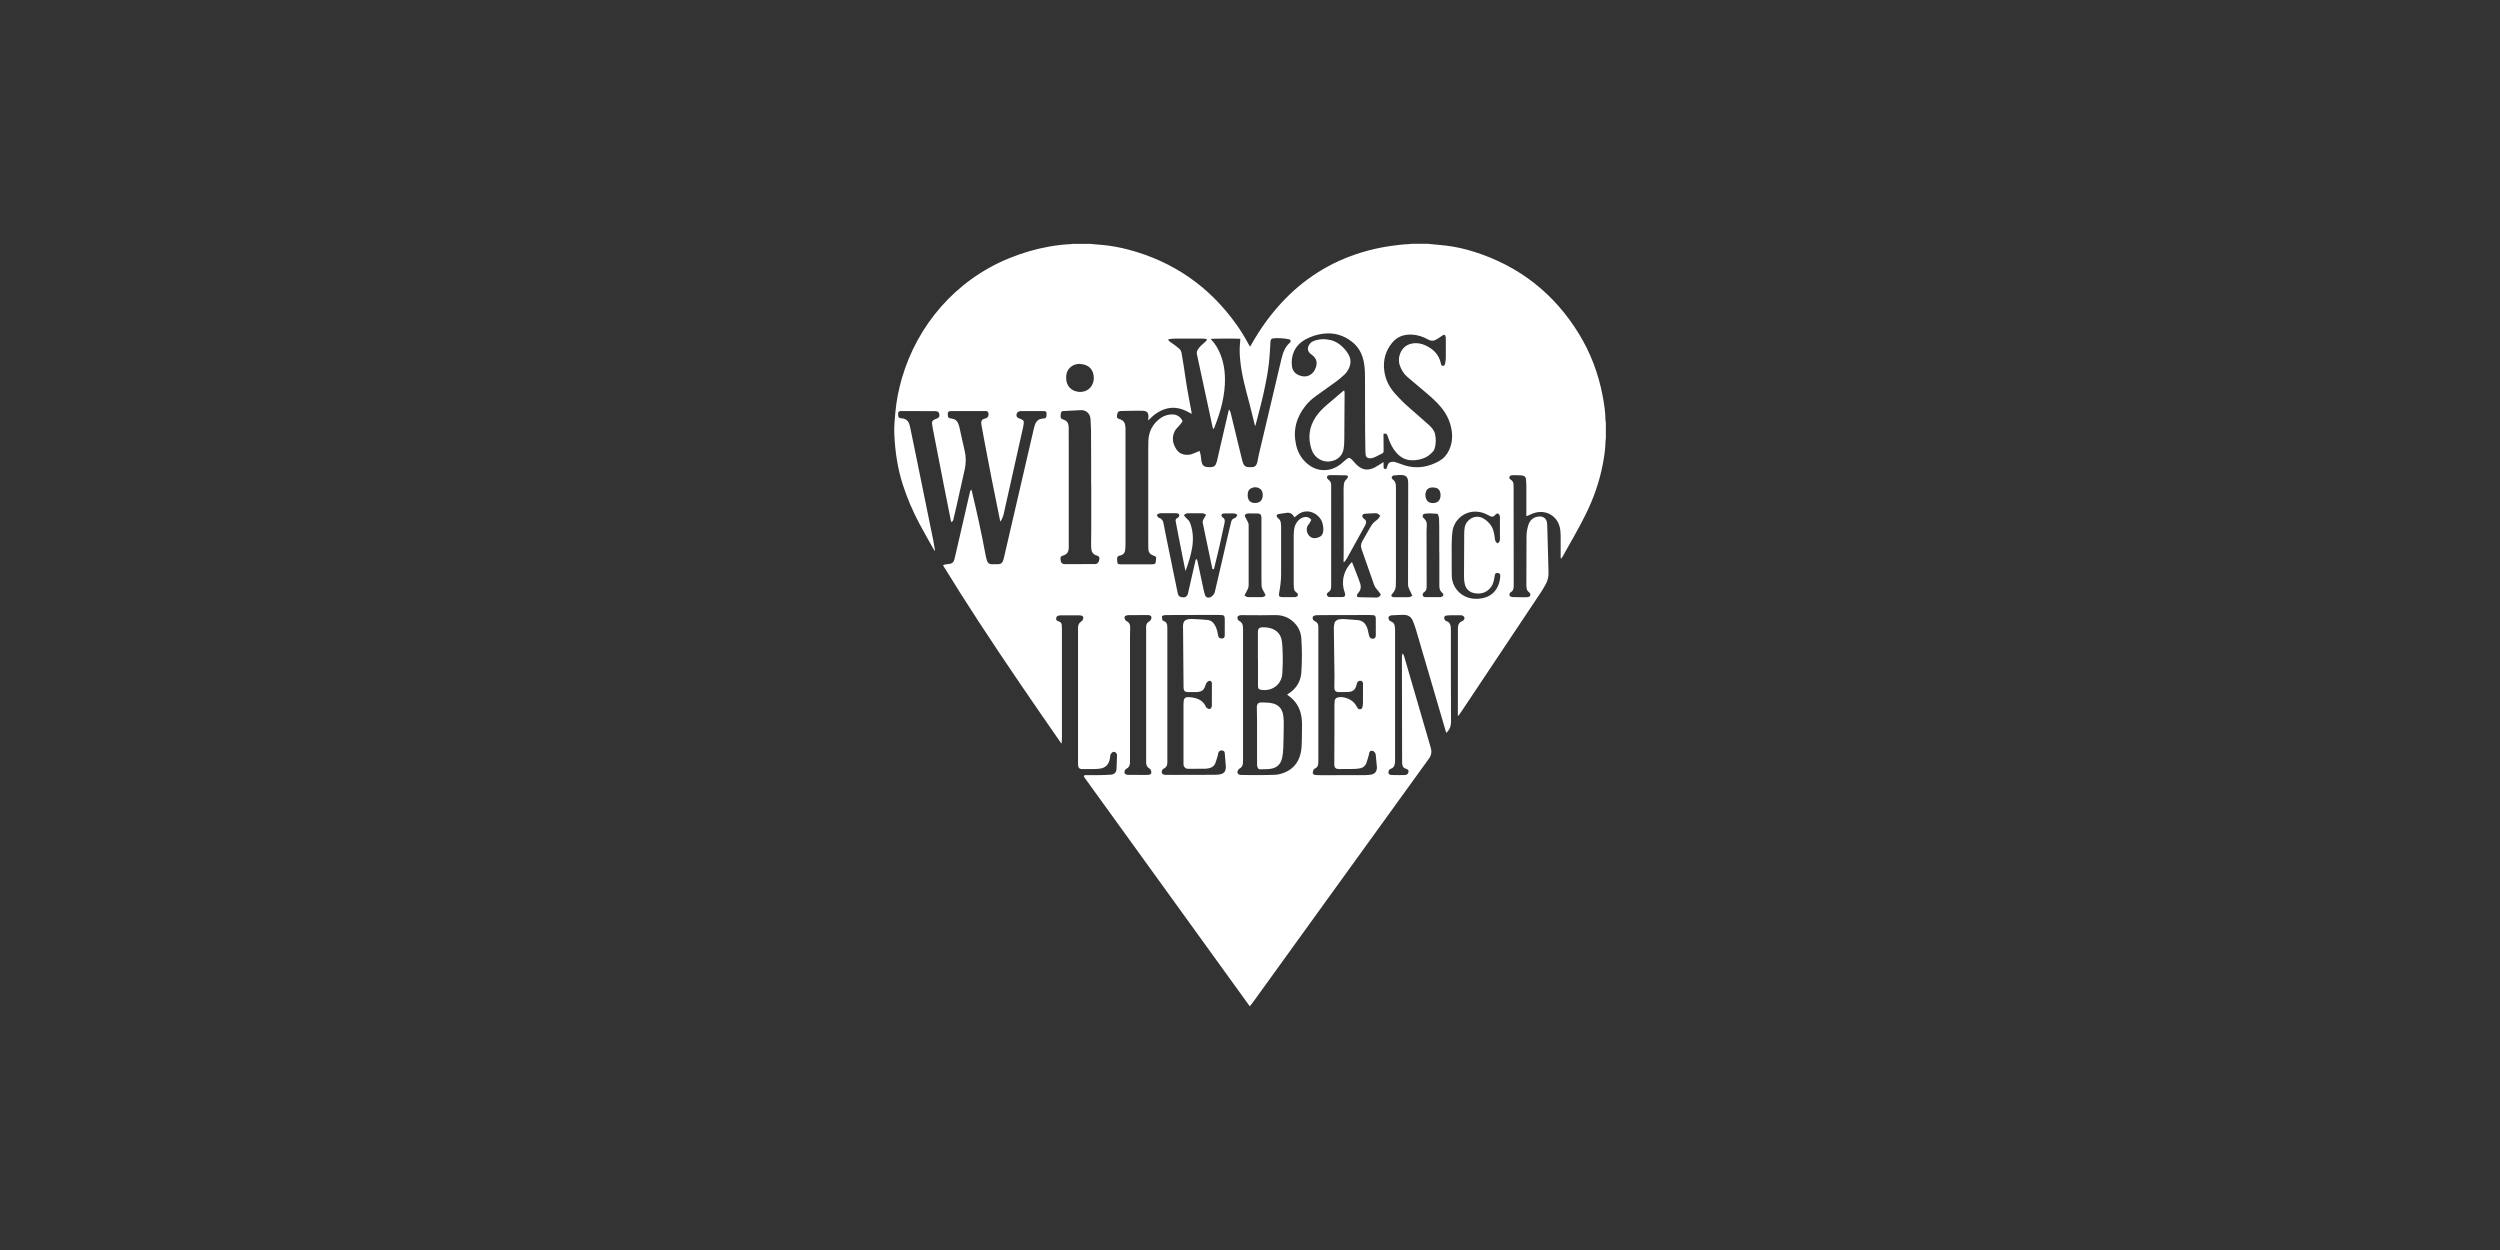<?xml version="1.0" encoding="UTF-8"?>
<svg id="Ebene_1" data-name="Ebene 1" xmlns="http://www.w3.org/2000/svg" xmlns:xlink="http://www.w3.org/1999/xlink" viewBox="0 0 500 250">
  <rect x="0" y="0" width="500" height="250" fill="#333333" stroke="none"/>
  <defs>
    <style>
      .cls-1 {
        fill: none;
      }

      .cls-2 {
        fill: #fff;
      }

      .cls-3 {
        clip-path: url(#clippath);
      }
    </style>
    <clipPath id="clippath">
      <rect class="cls-1" x="178.83" y="48.76" width="142.34" height="152.47"/>
    </clipPath>
  </defs>
  <g class="cls-3">
    <path class="cls-2" d="M288.11,99.04c0-.14,0-.27-.03-.39-.08-.5-.32-.91-.83-1.06-.27-.08-.57-.12-.85-.1-.55.03-.99.26-1.19.82-.14.37-.17.75-.08,1.14.15.7.58,1.1,1.29,1.16.76.06,1.48-.25,1.66-1.17.03-.13.02-.27.03-.39h0ZM252.55,99.01c0-.59-.18-1.02-.57-1.27-.58-.37-1.19-.37-1.78-.07-.54.27-.65.79-.66,1.33,0,.07,0,.15,0,.22.07.87.54,1.36,1.41,1.38,1.05.03,1.54-.6,1.59-1.41,0-.06,0-.12,0-.19h0ZM215.94,72.77c-.67.03-1.18.17-1.63.5-.79.57-1.09,1.36-1.08,2.31.01,1.52.9,2.57,2.4,2.78,1.14.16,2.55-.35,3.01-1.91.13-.45.15-.92.08-1.38-.17-1.09-.78-1.82-1.85-2.14-.29-.09-.61-.1-.92-.15h0ZM287.85,110.55h0c0-1.26,0-2.53,0-3.79,0-1,0-2-.04-3,0-.25-.1-.51-.17-.76-.05-.18-.19-.25-.37-.26-.45-.02-.9-.05-1.35-.06-.3,0-.6.03-.9.06-.21.02-.39.1-.47.32-.07.22.02.39.16.54.07.07.14.14.21.21.35.35.47.79.44,1.27-.02.34-.05.67-.05,1.01,0,3.64.01,7.29.02,10.93,0,.18,0,.35-.01.53-.02.37-.18.67-.49.88-.25.17-.35.44-.27.68.06.2.26.32.58.32.54,0,1.08,0,1.62,0,.43,0,.85-.02,1.28,0,.24,0,.6-.21.63-.39.04-.23-.11-.4-.28-.53-.03-.02-.07-.04-.09-.07-.12-.19-.28-.36-.34-.57-.08-.25-.09-.52-.09-.78,0-2.18,0-4.36,0-6.54h0ZM248.89,119.08c.25.19.47.35.76.35.9,0,1.8,0,2.71,0,.18,0,.37-.07.53-.16.23-.13.24-.22.12-.46-.16-.31-.33-.62-.49-.93-.14-.26-.21-.53-.21-.83,0-.56-.02-1.13-.02-1.69,0-3.62,0-7.24,0-10.86,0-.34.01-.68,0-1.01-.02-.58-.28-.81-.86-.8-.31,0-.62,0-.94,0-.28,0-.55-.02-.83,0-.13,0-.27.04-.4.09-.3.13-.37.3-.22.6.14.29.3.58.45.86.13.24.24.49.24.78,0,4-.01,7.99,0,11.99,0,.36-.1.69-.27,1-.2.35-.38.7-.58,1.09h0ZM299.51,108.69c.35-.21.49-.48.48-.88-.02-1.44,0-2.88,0-4.32,0-.12,0-.26-.05-.37-.19-.45-.51-.58-.88-.16-.03.04-.06.08-.1.11-.24.25-.52.34-.85.2-.19-.09-.38-.18-.57-.29-.9-.5-1.85-.72-2.88-.64-2.09.17-3.81,1.76-4.15,3.83-.26,1.6-.17,5.31-.17,5.47,0,1.21-.02,2.43.02,3.64.07,2,1.48,3.75,3.41,4.29.9.25,1.81.25,2.72.07,1.34-.27,2.37-.98,3-2.22.26-.51.42-1.04.5-1.6.04-.25.07-.5.06-.75-.01-.3-.2-.45-.52-.47-.36-.02-.48.06-.56.4-.05.21-.07.42-.11.63-.12.62-.25,1.23-.63,1.75-.79,1.07-1.86,1.46-3.16,1.29-1.12-.15-1.9-.82-2.13-1.92-.1-.46-.14-.94-.14-1.42,0-2.79.02-5.58.04-8.38,0-.5.01-1.01.1-1.49.3-1.55,2.14-2.72,3.75-1.76,1.11.66,1.84,1.61,2.1,2.88.09.42.15.84.2,1.26.04.36.2.64.53.84h0ZM258.88,103.44c-.05-.05-.08-.07-.09-.11-.32-.61-.83-.85-1.49-.76-.53.07-1.06.14-1.59.24-.4.07-.49.4-.22.72.06.07.13.11.2.17.26.22.42.49.47.83.03.21.06.42.06.63,0,3.22,0,6.44,0,9.66,0,.69-.05,1.38-.13,2.06-.06.61-.19,1.21-.28,1.82-.08.52.06.71.58.72.85,0,1.7,0,2.56,0,.13,0,.28-.03.39-.09.29-.15.33-.49.1-.72-.04-.04-.1-.07-.15-.11-.28-.2-.46-.46-.5-.8-.03-.25-.05-.5-.05-.75,0-3.26,0-6.51,0-9.77,0-.4.03-.8.07-1.2.07-.62.28-1.19.68-1.68.31-.39.69-.69,1.18-.83.63-.19,1.2-.03,1.59.49-.07.13-.13.28-.21.42-.09.15-.16.32-.28.44-.57.58-.56,1.6.04,2.3.34.39.76.56,1.27.5.22-.02.45-.08.66-.16.47-.17.76-.5.87-1,.13-.59.03-1.17-.1-1.75-.41-1.78-2.92-3.35-4.93-1.79-.22.17-.43.34-.67.53h0ZM282.46,119.12c-.21-.45-.41-.89-.63-1.32-.15-.3-.23-.6-.22-.94,0-1.08,0-2.15,0-3.23.01-5.66.02-11.32.03-16.98,0-.27-.03-.55-.09-.82-.1-.42-.38-.68-.82-.78-.65-.14-1.3.02-1.94.03-.06,0-.12.04-.17.06-.31.15-.37.39-.16.66.04.05.09.08.14.12.36.28.54.65.57,1.1.02.21.02.43.02.64,0,6.04,0,12.07,0,18.11,0,.49,0,.98-.03,1.46-.04.55-.26,1.04-.64,1.45-.06.06-.13.13-.17.2-.15.24-.08.44.19.52.13.04.27.04.41.04.88,0,1.75-.02,2.63,0,.33,0,.61-.11.9-.31h0ZM269.6,95.25c-.13-.16-.3-.19-.48-.19-.8,0-1.6-.03-2.4-.04-.3,0-.6,0-.9.02-.38.04-.54.34-.35.67.06.1.16.19.26.26.32.23.48.54.5.92,0,.16,0,.33,0,.49,0,5.17,0,10.35,0,15.52,0,1.47,0,2.93,0,4.4,0,.48-.12.88-.57,1.15-.24.14-.35.39-.27.57.1.23.28.39.55.39.86,0,1.73.01,2.59,0,.39,0,.55-.24.49-.63-.02-.12-.05-.24-.09-.36-.08-.26-.18-.52-.23-.79-.32-1.74.11-3.3,1.19-4.69.14-.18.32-.34.5-.53.06.13.1.21.13.29.29.75.58,1.49.87,2.24.22.58.46,1.16.65,1.76.24.73.09,1.38-.44,1.95-.04.05-.1.09-.12.14-.05.14-.12.29-.09.42.03.18.21.23.38.23,1.18.02,2.35.05,3.53.07.25,0,.46-.1.64-.26.24-.22.26-.31.07-.58-.21-.31-.46-.6-.7-.88-.21-.24-.37-.5-.48-.8-.83-2.38-1.67-4.77-2.51-7.15-.2-.56-.16-1.08.14-1.59.55-.95,1.1-1.91,1.64-2.87.29-.51.65-.94,1.14-1.28.35-.24.61-.58.81-.97-.29-.21-.5-.51-.88-.49-.74.03-1.48.04-2.21.11-.52.05-.65.45-.32.86.04.05.09.09.14.12.46.31.57.7.28,1.28-.04.08-.08.16-.12.23-1.19,2.16-2.38,4.32-3.58,6.47-.11.2-.24.38-.37.57-.04.05-.13.07-.27.15,0-.21,0-.34,0-.48,0-.94.02-1.88.02-2.82,0-3.76-.01-7.52-.02-11.27,0-.05,0-.1,0-.15.01-.27.02-.55.05-.82.04-.4.2-.75.51-1.02.18-.16.29-.34.32-.6h0ZM227.58,154.99h0c.5,0,1,0,1.5,0,.2,0,.4,0,.6-.02.52-.05.67-.28.55-.78-.06-.23-.18-.4-.39-.52-.41-.25-.59-.63-.61-1.1,0-.14,0-.28,0-.41,0-6.65,0-13.3,0-19.95,0-2.17,0-4.33,0-6.5,0-.15,0-.3,0-.45.02-.4.2-.72.54-.94.09-.06.21-.11.27-.2.18-.23.34-.52.21-.8-.11-.24-.4-.31-.68-.31-1.29,0-2.58,0-3.87.02-.14,0-.28.02-.4.06-.42.14-.48.29-.34.71.07.2.18.34.38.44.45.21.67.58.69,1.08,0,.15,0,.3,0,.45-.01.46-.03.93-.03,1.39,0,8.09,0,16.18,0,24.27,0,.35,0,.7,0,1.05-.01.56-.19,1.03-.75,1.28-.23.1-.41.57-.35.81.04.19.33.38.63.4.06,0,.13,0,.19,0,.63,0,1.25,0,1.88,0h0ZM231.36,103.02c.23.42.26.49.48.56.55.18.78.57.87,1.11.16.92.35,1.84.54,2.76.64,3.14,1.28,6.27,1.93,9.41.12.6.24,1.2.37,1.8.08.37.27.67.65.75.86.19,1.25-.08,1.42-.8.01-.05.02-.1.03-.15.28-1.23.56-2.46.84-3.7.2-.89.4-1.78.61-2.67.02-.1.03-.24.18-.24.16,0,.16.13.18.24,0,.05.03.1.04.15.36,1.68.72,3.35,1.08,5.03.12.55.22,1.11.39,1.64.19.59.63.75,1.19.49.14-.07.28-.17.39-.29.23-.23.37-.5.44-.81.34-1.45.68-2.9,1.01-4.35.64-2.78,1.28-5.56,1.93-8.33.1-.43.19-.85.31-1.27.09-.32.28-.61.62-.7.36-.1.48-.35.61-.7-.2-.09-.38-.25-.57-.26-.69-.03-1.38,0-2.07,0-.21,0-.46.06-.52.29-.06.24.08.42.29.55.27.17.38.43.35.74-.01.12-.03.25-.05.37-.31,1.45-.62,2.91-.95,4.36-.35,1.55-.74,3.09-1.11,4.63-.06.25-.07.25-.36.17-.04-.2-.09-.41-.13-.62-.59-2.84-1.18-5.68-1.78-8.52-.06-.29-.03-.54.12-.79.18-.3.35-.6.53-.9-.27-.21-.54-.32-.87-.32-.9.01-1.8.01-2.71,0-.36,0-.62.14-.86.4.11.14.2.27.31.39.13.15.27.3.42.43.26.21.42.48.54.79.57,1.56.64,3.15.4,4.77-.24,1.54-.72,3.01-1.23,4.48-.03.07-.07.14-.13.26-.05-.21-.08-.36-.11-.51-.42-2.1-.83-4.19-1.25-6.29-.2-1.02-.39-2.04-.58-3.06-.07-.39,0-.54.35-.73.03-.02.07-.02.1-.05.18-.14.27-.33.25-.56-.02-.22-.23-.25-.39-.3-.1-.03-.22-.02-.33-.03-.96,0-1.93.01-2.89,0-.35,0-.64.08-.88.37h0ZM218.23,97c0-1.63,0-3.26,0-4.88,0-1.54-.02-3.08-.02-4.62,0-.48.01-.95,0-1.43-.03-.76-.06-1.53-.11-2.29-.06-1.02-.87-1.81-1.92-1.75-1.16.07-2.32.11-3.49.18-.38.02-.49.16-.53.54,0,.09-.02.17-.03.26-.06.58.05.76.61.93.52.17.85.51.95,1.06.03.18.05.37.05.56,0,1.58.01,3.16.01,4.73,0,4.78,0,9.57,0,14.35,0,1.52,0,3.03,0,4.55,0,.15,0,.3,0,.45-.06.81-.37,1.22-1.08,1.45-.53.17-.61.29-.56.84,0,.09.02.17.04.26.09.42.33.62.76.63.39,0,.78.01,1.16.01,1.64,0,3.28,0,4.92-.02.12,0,.25-.02.36-.07.36-.17.56-.64.53-1.12-.03-.38-.31-.44-.59-.53-.02,0-.05-.02-.07-.02-.54-.2-.87-.58-.94-1.16-.04-.33-.06-.67-.06-1.01,0-1.19.03-2.38.03-3.57,0-2.78,0-5.56,0-8.34h0ZM236.59,125.5c0-.2,0-.4.03-.6.09-.62.39-.94,1-1.05.2-.04.4-.06.6-.06.68.02,1.35.06,2.03.1.44.03.87.06,1.31.11.47.06.86.28,1.15.64.18.23.34.5.46.77.24.54.37,1.11.46,1.7.07.46.34.63.85.58.34-.03.46-.22.47-.68v-.04c0-1.01,0-2.03,0-3.04,0-.16,0-.33-.04-.49-.05-.27-.18-.39-.46-.42-.22-.02-.45-.03-.68-.03-1.27,0-2.53,0-3.79,0-2.28,0-4.56,0-6.84.02-.19,0-.39.06-.58.12-.07.02-.17.11-.17.17,0,.22.04.44.08.66.03.18.2.2.34.26.38.16.59.46.63.86.02.21.03.43.03.64,0,8.39,0,16.78,0,25.18,0,.54,0,1.08,0,1.62,0,.55-.2.97-.73,1.2-.26.11-.46.56-.39.83.05.19.33.39.62.42.07,0,.15,0,.23,0,.61,0,1.23.01,1.84.01,2.62,0,5.24-.01,7.85-.02.32,0,.65-.03.97-.07.91-.13,1.26-.53,1.31-1.44,0-.05,0-.1,0-.15-.07-.9-.14-1.8-.22-2.69-.02-.19-.09-.37-.29-.45-.5-.21-.95.04-1.03.57,0,.05,0,.1-.02.15-.17.57-.31,1.16-.53,1.72-.23.61-.73.94-1.36,1.06-.25.05-.5.08-.75.08-1.11.01-2.23.02-3.34.02-.5,0-.88-.35-.93-.85-.01-.11,0-.23,0-.34,0-1.32,0-2.63,0-3.94,0-2.63,0-5.26,0-7.89,0-.21.02-.43.05-.63.08-.46.33-.69.79-.69.36,0,.73.03,1.08.1,1.15.21,2.1.73,2.58,1.88,0,.01.01.02.02.03.13.21.54.43.74.36.27-.09.35-.33.41-.58.02-.07,0-.15,0-.23,0-1.39,0-2.78.01-4.17,0-.06,0-.13,0-.19-.06-.42-.41-.59-.77-.35-.25.16-.39.41-.48.69-.07.21-.15.43-.25.63-.2.39-.52.65-.94.74-.24.05-.5.08-.74.08-.52.01-1.05,0-1.57,0-.62.01-.87-.21-.92-.82,0-.05,0-.1,0-.15-.01-2.04-.1-10.01-.1-11.95h0ZM266.91,140.74c0-.19,0-.38.02-.56.04-.38.26-.6.63-.69.42-.1.84-.09,1.27,0,1.1.26,1.99.79,2.52,1.84.04.09.1.18.16.26.13.18.3.29.54.26.25-.03.38-.2.43-.41.06-.27.11-.54.11-.81.01-1.27.01-2.53.01-3.8,0-.11.01-.24-.03-.33-.06-.11-.15-.24-.26-.29-.39-.17-.76,0-.91.41-.09.25-.13.51-.22.76-.18.53-.56.85-1.11.96-.23.05-.47.05-.71.06-.54.01-1.07.01-1.61.02-.47,0-.81-.17-.87-.73-.01-.14-.01-.28-.01-.41,0-.64.03-1.28.03-1.91-.04-3.19-.09-6.38-.13-9.58,0-.26.01-.53.05-.79.08-.68.41-1.03,1.09-1.14.28-.05.57-.07.86-.05.91.06,1.82.13,2.73.2.81.07,1.41.46,1.77,1.2.09.18.18.36.23.56.12.45.23.89.32,1.35.1.52.62.79,1.08.53.09-.05.17-.15.2-.25.05-.11.06-.24.06-.37,0-1.06,0-2.13,0-3.19,0-.11,0-.23-.02-.34-.06-.33-.19-.44-.53-.47-.24-.02-.48-.03-.71-.03-3.07,0-6.14.01-9.2.02-.49,0-.98,0-1.47.02-.19.01-.38.1-.55.19-.07.04-.13.15-.14.24-.05.35.11.64.44.77.43.18.64.51.68.95.02.16.01.33.01.49,0,8.79,0,17.58,0,26.38,0,.23,0,.45-.02.68-.04.4-.19.74-.57.91-.34.15-.45.4-.5.73-.05.33-.02.43.29.56.1.04.22.07.32.07.35.02.7.03,1.05.03,2.53,0,5.06-.01,7.59-.02.41,0,.83,0,1.24,0,.39-.02.78-.03,1.16-.1.71-.13,1.09-.56,1.15-1.28,0-.09.02-.18,0-.26-.08-.83-.15-1.67-.24-2.5-.02-.16-.13-.33-.24-.46-.18-.21-.42-.32-.7-.25-.29.08-.35.33-.39.59,0,.04,0,.08-.01.11-.18.6-.32,1.21-.54,1.79-.21.54-.65.89-1.23,1-.39.07-.79.12-1.19.13-1,.02-2,0-3.01.02-.6.01-.99-.21-.97-.98,0-.02,0-.05,0-.08.03-2.02.03-10,.03-11.98h0ZM257.39,138.94c.16-.11.28-.18.39-.26,1.5-1,2.37-2.4,2.49-4.2.15-2.25.15-4.51,0-6.76-.07-1.09-.44-2.08-1.17-2.91-1.07-1.23-2.43-1.81-4.05-1.79-.98,0-1.95.03-2.93.03-1.32,0-2.63-.02-3.94-.02-.18,0-.36.08-.53.16-.07.03-.14.15-.15.23-.06.35.08.64.4.8.39.2.61.51.66.94.03.25.05.5.05.75,0,8.71,0,17.41,0,26.12,0,.2-.02.4-.03.6-.02.51-.25.88-.71,1.11-.26.13-.44.58-.36.87.05.19.33.36.64.38.03,0,.05,0,.08,0,.86.01,1.73.03,2.59.03,1.31,0,2.63-.01,3.94-.05.42-.01.86-.05,1.26-.16,2.22-.59,3.64-1.97,4.13-4.24.19-.86.21-1.74.22-2.62,0-.74,0-1.48.03-2.22.03-.78.01-1.55-.1-2.32-.27-1.79-1.12-3.22-2.6-4.27-.09-.06-.18-.13-.3-.22h0ZM276.71,92.46c0,.29,0,.49,0,.69,0,.12,0,.25.02.37.02.15.11.25.27.27.17.02.3-.04.36-.21.04-.12.06-.24.1-.36.19-.64.52-.88,1.18-.86.12,0,.25.01.37.05.37.12.74.23,1.1.37,1.07.44,2.17.68,3.32.67,1.56-.02,3-.47,4.36-1.22.89-.49,1.55-1.21,1.99-2.14.6-1.26.76-2.58.56-3.95-.26-1.77-.99-3.32-2.13-4.69-.9-1.09-1.95-2.01-3.02-2.92-1.26-1.05-2.51-2.11-3.76-3.18-.55-.47-.94-1.07-1.25-1.72-.4-.83-.52-1.69-.26-2.59.39-1.37,1.36-2.21,2.77-2.38.82-.1,1.6.06,2.34.39,1.6.72,2.76,1.84,3.14,3.62.07.34.2.5.4.51.21,0,.38-.13.45-.47.08-.36.13-.74.14-1.11.02-1.28,0-2.55,0-3.83,0-.15,0-.3-.04-.45-.09-.41-.29-.46-.63-.22-.43.3-.86.6-1.32.85-.5.27-1.01.25-1.53-.04-1.01-.57-2.1-.93-3.27-.99-1.57-.08-2.92.4-3.94,1.63-1.35,1.65-1.86,3.55-1.57,5.66.23,1.7.97,3.18,2.1,4.45.88.99,1.81,1.94,2.82,2.81,1.34,1.17,2.68,2.34,4,3.52.59.53,1.1,1.13,1.26,1.95.14.77.15,1.54,0,2.31-.08.38-.18.77-.45,1.06-.45.49-.94.93-1.56,1.21-.89.4-1.8.56-2.77.53-.93-.03-1.73-.36-2.43-.96-.48-.41-.87-.9-1.21-1.43-.49-.78-.83-1.62-1.11-2.5-.13-.4-.35-.52-.81-.41,0,.12,0,.26,0,.39,0,1.01,0,2.03.02,3.04,0,.24-.06.41-.28.51-.52.25-1.02.53-1.54.77-.32.14-.66.21-1.02.19-.4-.03-.66-.22-.74-.62-.04-.22-.06-.45-.06-.67-.02-1.39-.05-2.78-.06-4.17-.01-3.34-.02-6.69-.02-10.03,0-1.27.01-2.53-.24-3.78-.31-1.57-1.01-2.93-2.27-3.95-1.73-1.4-3.71-1.98-5.93-1.68-1.27.17-2.46.56-3.57,1.19-2.11,1.21-2.89,3.31-2.59,5.36.13.9.69,1.52,1.56,1.81.87.3,1.71.23,2.43-.4.44-.38.68-.89.84-1.44.22-.78.06-1.46-.53-2.03-.2-.19-.43-.35-.64-.52-.47-.39-.61-.98-.36-1.52.22-.47.55-.83,1.05-1.01,1.11-.41,2.24-.45,3.39-.17,1.16.28,2.05.97,2.82,1.83.32.36.6.77.82,1.2.41.8.41,1.63.06,2.47-.23.55-.56,1.04-1,1.44-.51.47-1.04.94-1.61,1.35-1.35.99-2.73,1.95-4.09,2.93-.77.55-1.46,1.19-2.05,1.93-1.84,2.31-2.53,4.91-1.87,7.82.38,1.67,1.24,3.06,2.64,4.06,1.03.74,2.19,1.08,3.47.95,1.08-.11,2.02-.55,2.86-1.21.34-.27.66-.58.99-.86.57-.48.76-.47,1.26.06.3.32.58.66.89.96,1.07,1.04,2.19,1.24,3.53.58.47-.23.9-.53,1.35-.8.14-.08.27-.17.46-.3h0ZM242.69,85.79s-.06-.03-.09-.04c-.01-.05-.03-.09-.04-.14-.69-3.2-1.38-6.4-2.07-9.61-.37-1.71-.73-3.42-1.1-5.13-.08-.36-.01-.68.18-.97.17-.26.37-.5.59-.72.27-.28.57-.52.86-.78.1-.09.2-.19.28-.3.12-.17.08-.28-.13-.32-.21-.04-.42-.06-.63-.06-1.79,0-3.58,0-5.37,0-.37,0-.75.03-1.12.07-.13.01-.25.08-.45.14.14.16.21.29.32.37.29.22.6.4.89.62.36.27.72.54,1.05.84.26.23.41.52.46.88.13.86.3,1.73.43,2.59.22,1.41.4,2.82.64,4.23.28,1.66.61,3.32.92,4.98.02.1.01.2.02.33-.43-.23-.81-.45-1.21-.63-1.92-.89-3.78-.76-5.58.36-.6.37-1.13.82-1.63,1.32-.08.08-.16.15-.29.27.03-.25.05-.43.06-.61.06-.95-.27-1.31-1.22-1.33-.61-.01-1.23,0-1.84,0-.79.01-1.58.02-2.37.05-.57.02-.72.17-.82.72,0,.04-.02.07-.02.11-.08.48.02.64.47.78.06.02.12.04.18.06.55.19.88.57.97,1.13.04.26.07.52.07.78,0,7.72,0,15.43,0,23.15,0,.39-.02.78-.08,1.16-.07.52-.39.85-.9.99-.1.03-.2.04-.29.07-.27.08-.41.27-.41.56,0,.19.02.38.03.56.03.47.13.57.58.59.06,0,.13,0,.19,0,2.03,0,4.06,0,6.09,0,.15,0,.3-.02.45-.03.21-.03.34-.15.37-.36.03-.2.06-.4.08-.6.06-.47-.02-.59-.48-.74-.71-.24-1.02-.61-1.06-1.37-.03-.66-.02-1.33-.02-1.99,0-5.99,0-11.98,0-17.96,0-.56.01-1.13.03-1.69.06-1.65.71-3.03,1.95-4.12.83-.73,1.78-1.13,2.91-1.11.85.02,1.44.42,1.87,1.12.1.15.09.29,0,.41-.26.33-.51.68-.81.98-.27.27-.52.55-.68.89-.61,1.28-.37,2.49.39,3.62.37.56.91.9,1.57,1.01.51.09,1.03.06,1.52-.11.38-.14.74-.3,1.11-.45.13-.05.27-.1.43-.16.13.49.24.93.27,1.4.02.35.08.7.17,1.03.14.46.49.72.97.78.33.04.67.03,1.01,0,.38-.03.66-.24.82-.58.08-.17.14-.35.19-.53.16-.66.3-1.32.45-1.97.63-2.72,1.26-5.43,1.89-8.15.02-.1.06-.19.1-.29.16.22.27.43.32.66.76,3.13,1.52,6.27,2.28,9.41.07.28.16.55.27.82.15.36.45.58.83.63.33.04.68.04,1.01.01.36-.03.63-.23.79-.56.08-.17.14-.35.18-.53.1-.46.16-.94.27-1.4.68-2.88,1.37-5.77,2.05-8.65.83-3.5,1.65-7.01,2.48-10.51.29-1.23.72-2.4,1.71-3.27.03-.02.05-.05.07-.08.11-.18.05-.42-.14-.52-.08-.04-.17-.06-.25-.07-.98-.18-1.96-.25-2.95-.17-.44.03-.61.23-.64.67-.06,1.06-.11,2.13-.2,3.19-.14,1.79-.44,3.55-.79,5.3-.53,2.7-1.23,5.36-1.94,8.02-.03.1-.07.2-.13.38-.05-.14-.07-.21-.09-.28-.34-1.38-.67-2.77-1.03-4.15-.75-2.85-1.57-5.69-1.86-8.65-.11-1.07-.16-2.15-.07-3.23.03-.38.06-.77.09-1.15-.47-.07-5.66-.05-5.94.02.04.05.08.1.12.15.48.5.88,1.06,1.22,1.66,1.06,1.89,1.48,3.95,1.52,6.09.03,1.67-.19,3.32-.56,4.95-.38,1.66-.93,3.27-1.55,4.86-.04.11-.14.21-.21.31h0ZM321.17,84.54v3.16c-.02.21-.07.42-.07.63-.03,1.57-.27,3.12-.57,4.65-.66,3.41-1.8,6.66-3.33,9.77-1.43,2.92-3.1,5.72-4.68,8.57-.09.16-.21.3-.31.45-.07-.14-.08-.26-.08-.38,0-1.4,0-2.81,0-4.21,0-.6-.05-1.2-.19-1.79-.54-2.13-2.53-3.36-4.68-2.9-.56.12-1.06.35-1.58.59-.12.05-.24.1-.41.16v-.47c0-1.87,0-3.73,0-5.6,0-.47-.04-.95-.09-1.42-.04-.34-.27-.55-.62-.62-.11-.02-.22-.05-.33-.06-.49-.02-.98-.03-1.46-.04-.15,0-.3,0-.45.03-.21.04-.39.15-.44.36-.05.21.06.39.25.5.05.03.1.07.15.11.22.17.35.39.4.66.03.17.04.35.04.52,0,6.65.01,13.3.02,19.96,0,.52-.08.99-.6,1.28-.21.12-.26.37-.24.6.02.22.24.27.42.32.09.03.2.04.29.05.66.01,1.33.03,1.99.03.3,0,.6,0,.9-.02.25-.02.48-.13.56-.38.07-.22-.07-.41-.22-.57-.05-.05-.11-.1-.17-.15-.19-.19-.32-.42-.35-.69-.03-.21-.05-.42-.05-.63,0-.81,0-1.63.01-2.44,0-2.43.02-4.86.02-7.29,0-.77.14-1.52.36-2.25.31-1.03,1.06-1.65,2.12-1.73.85-.07,1.51.39,1.62,1.26.02.14.04.27.04.41.05,1.87.11,3.73.16,5.6.04,1.3.06,2.6.1,3.9.03.81-.14,1.57-.51,2.28-.29.55-.61,1.09-.95,1.62-2.57,3.87-5.15,7.73-7.73,11.59-2.77,4.16-5.54,8.31-8.31,12.47-.17.25-.36.49-.54.74-.03-.01-.06-.02-.09-.03,0-.14,0-.29,0-.43,0-5.22,0-10.45.01-15.67,0-.49,0-.98,0-1.47.01-.64.27-1.13.91-1.38.25-.1.43-.39.41-.61-.03-.24-.3-.48-.58-.52-.1-.01-.2-.01-.3-.01-.58,0-1.15,0-1.73,0-.34,0-.68.03-1.01.06-.34.03-.5.27-.43.6.05.25.16.42.43.51.56.19.83.62.87,1.2.02.19.02.38.02.56,0,2.56,0,5.11,0,7.67,0,3.57.02,7.14.03,10.71,0,.85-.28,1.59-.95,2.22-.06-.19-.11-.34-.15-.49-1.96-6.7-3.92-13.4-5.89-20.09-.18-.62-.4-1.24-.65-1.84-.33-.8-.97-1.2-1.83-1.19-.8,0-1.6.05-2.4.09-.13,0-.27.06-.39.13-.26.14-.29.26-.22.56.06.26.19.43.46.53.44.15.7.47.77.94.03.22.06.45.06.67,0,8.74,0,17.49,0,26.23,0,.24-.03.48-.07.71-.07.44-.32.78-.75.91-.33.1-.45.31-.49.62-.05.36,0,.47.35.59.09.03.19.05.29.05.51.01,1.03.02,1.54.02.39,0,.78,0,1.16-.02.37-.02.62-.28.66-.65.03-.31-.09-.46-.49-.59-.02,0-.05-.02-.07-.03-.44-.13-.65-.44-.7-.88-.02-.14-.02-.28-.02-.41,0-3.07-.01-6.14-.02-9.21,0-.61,0-1.23,0-1.84,0-3.31-.02-6.61-.02-9.92,0-.24.05-.48.09-.77.29.21.34.49.41.74,1.75,6.04,3.5,12.08,5.27,18.12.24.82.12,1.48-.38,2.18-7.12,9.83-14.22,19.67-21.32,29.51-4.57,6.32-9.13,12.65-13.7,18.98-.25.34-.51.67-.79,1.04-.35-.48-.67-.92-.99-1.37-9.5-13.14-18.99-26.29-28.49-39.43-1.19-1.64-2.38-3.29-3.56-4.93-.19-.26-.18-.26,0-.51.83,0,1.67.01,2.51,0,.89-.01,1.78-.04,2.66-.09.69-.03,1.17-.36,1.21-1.16.04-.89.08-1.78.1-2.67,0-.14-.02-.32-.1-.42-.15-.2-.35-.38-.63-.32-.28.06-.6.46-.62.71-.03.3-.06.6-.13.89-.25,1.02-.91,1.62-1.95,1.76-.48.07-.97.07-1.46.08-.71.01-1.43.01-2.14,0-.46,0-.69-.21-.75-.67-.02-.17-.02-.35-.02-.52,0-8.88,0-17.76,0-26.65,0-.18,0-.35,0-.53.04-.49.23-.9.66-1.16.21-.13.32-.31.37-.54.09-.36-.05-.57-.43-.64-.15-.03-.3-.04-.45-.04-1.2,0-2.4,0-3.61,0-.15,0-.3.02-.45.06-.3.08-.47.31-.47.6,0,.29.11.42.46.54.02,0,.05.01.07.02.36.11.57.35.6.73.02.21.03.42.03.64,0,7.32,0,14.63,0,21.95,0,.28-.02.55-.04.83,0,.08-.03.15-.06.3-5.6-8.07-11.13-16.11-16.46-24.27-2.45-3.75-4.85-7.53-7.22-11.4.13-.06.23-.13.34-.15.33-.06.67-.1,1-.14.47-.07.77-.33.9-.79.08-.29.16-.58.22-.87.98-4.24,1.96-8.48,2.93-12.73.04-.18.11-.32.27-.47.04.1.07.18.09.26,1.01,4.21,1.95,8.43,2.73,12.69.08.43.18.86.31,1.28.14.45.47.7.95.71.45,0,.9,0,1.35-.01.46-.02.77-.26.92-.7.06-.17.11-.33.15-.5,1.05-4.53,2.1-9.06,3.15-13.6.96-4.14,1.91-8.29,2.88-12.43.07-.3.17-.61.29-.89.25-.56.68-.92,1.31-.99.15-.02.3-.04.45-.05.23-.02.37-.13.42-.36.02-.11.04-.22.05-.33.03-.66-.08-.78-.73-.78-1.25,0-2.51,0-3.76,0-.28,0-.55,0-.83.02-.34.02-.65.32-.69.63-.06.4.08.64.47.79.21.08.42.16.62.26.25.12.39.32.36.6-.03.27-.05.55-.11.82-1.3,5.81-2.59,11.62-3.9,17.43-.12.54-.32,1.05-.65,1.55-.04-.1-.08-.16-.09-.23-.53-2.62-1.07-5.25-1.59-7.87-.5-2.53-.98-5.06-1.46-7.59-.24-1.25-.46-2.51-.69-3.77-.1-.57.08-1.03.76-1.15.57-.1.83-.69.6-1.22-.06-.15-.17-.25-.34-.26-.1,0-.2-.01-.3-.01-2.22,0-4.43,0-6.65,0-.69,0-.84.17-.77.86,0,.02,0,.05,0,.07.06.37.18.49.56.54.1.01.2.03.3.05.54.08.93.37,1.16.85.12.26.21.54.28.81.36,1.56.68,3.13,1.05,4.69.31,1.27.31,2.52.03,3.79-.55,2.43-1.09,4.86-1.63,7.29-.21.92-.43,1.83-.64,2.74-.06.24-.16.44-.43.51-.03-.11-.06-.21-.08-.31-.48-2.4-.96-4.81-1.43-7.21-.7-3.57-1.4-7.14-2.09-10.72-.1-.49-.18-.98-.24-1.48-.05-.35.12-.61.43-.76.21-.1.44-.18.65-.28.3-.13.41-.33.4-.65-.02-.48-.3-.77-.79-.77-2.28-.01-4.56-.01-6.84-.02-.07,0-.15,0-.22.01-.26.04-.39.18-.41.45,0,.09,0,.18,0,.26.02.56.16.71.71.74.7.04,1.21.36,1.47,1.03.1.26.17.52.23.79.44,2.11.87,4.21,1.3,6.32,1.11,5.44,2.22,10.88,3.33,16.33.13.66.23,1.32.34,1.99-.02.01-.05.02-.07.03-.08-.12-.17-.23-.24-.36-.94-1.68-1.91-3.35-2.81-5.05-1.34-2.52-2.47-5.14-3.34-7.86-1.03-3.23-1.52-6.55-1.68-9.93-.07-1.49.06-2.98.2-4.46.21-2.35.67-4.65,1.33-6.92,3.09-10.5,10.63-19.49,21.36-23.9,2.61-1.07,5.3-1.87,8.07-2.36,1.38-.24,2.77-.43,4.17-.48.2,0,.4-.05.59-.07h3.53c.15.02.3.05.44.06.65.06,1.3.1,1.94.16,1.74.17,3.47.48,5.16.93,9.05,2.39,16.28,7.43,21.69,15.07.83,1.17,1.57,2.38,2.25,3.64.13.23.27.46.42.72.14-.24.24-.42.35-.61,1.64-2.9,3.56-5.59,5.81-8.05,4.45-4.85,9.8-8.27,16.1-10.19,1.89-.58,3.81-1.01,5.77-1.29,1.2-.17,2.4-.33,3.62-.38.21,0,.42-.04.63-.07h3.31c.14.02.27.04.41.05,1.08.11,2.17.19,3.25.32,1.91.24,3.79.66,5.62,1.25,8.99,2.86,15.95,8.33,20.88,16.36,2.34,3.81,3.9,7.94,4.74,12.33.31,1.62.56,3.25.59,4.91,0,.19.04.37.07.55h0Z"/>
  </g>
  <path class="cls-2" d="M268.84,78.08c.03.18.08.32.08.46-.01,3.12-.03,6.24-.06,9.36,0,.63-.03,1.28-.14,1.9-.24,1.37-1.27,2.28-2.65,2.47-1.74.25-3.23-.81-3.75-2.36-.78-2.34-.52-4.54.88-6.6.6-.87,1.34-1.62,2.13-2.3,1.08-.94,2.18-1.86,3.28-2.79.05-.04.12-.07.23-.14h0Z"/>
  <path class="cls-2" d="M251.4,143.77c0-.71-.02-1.42-.03-2.13,0-.09,0-.18,0-.26.04-.66.32-.92.98-.89.61.02,1.23.01,1.82.11,1.48.24,2.3,1.08,2.49,2.57.09.66.1,1.34.09,2.01-.01,1.51-.05,3.02-.1,4.53-.02.61-.09,1.22-.21,1.82-.29,1.35-1.07,2.08-2.45,2.25-.66.08-1.34.05-2.01.08-.18,0-.3-.08-.39-.23-.12-.21-.18-.43-.18-.68,0-1.86,0-8.02,0-9.17h0Z"/>
  <path class="cls-2" d="M251.58,131.78c0-1.75,0-3.49,0-5.24,0-.86.21-1.07,1.09-1.08.62,0,1.22.08,1.79.3,1.08.43,1.71,1.25,1.89,2.37.13.78.15,1.59.18,2.38.06,1.42.02,2.84-.07,4.26-.11,1.65-1.3,2.95-2.94,3.2-.42.06-.84.07-1.26,0-.51-.09-.66-.25-.66-.77,0-1.81,0-3.62,0-5.43h0Z"/>
</svg>
